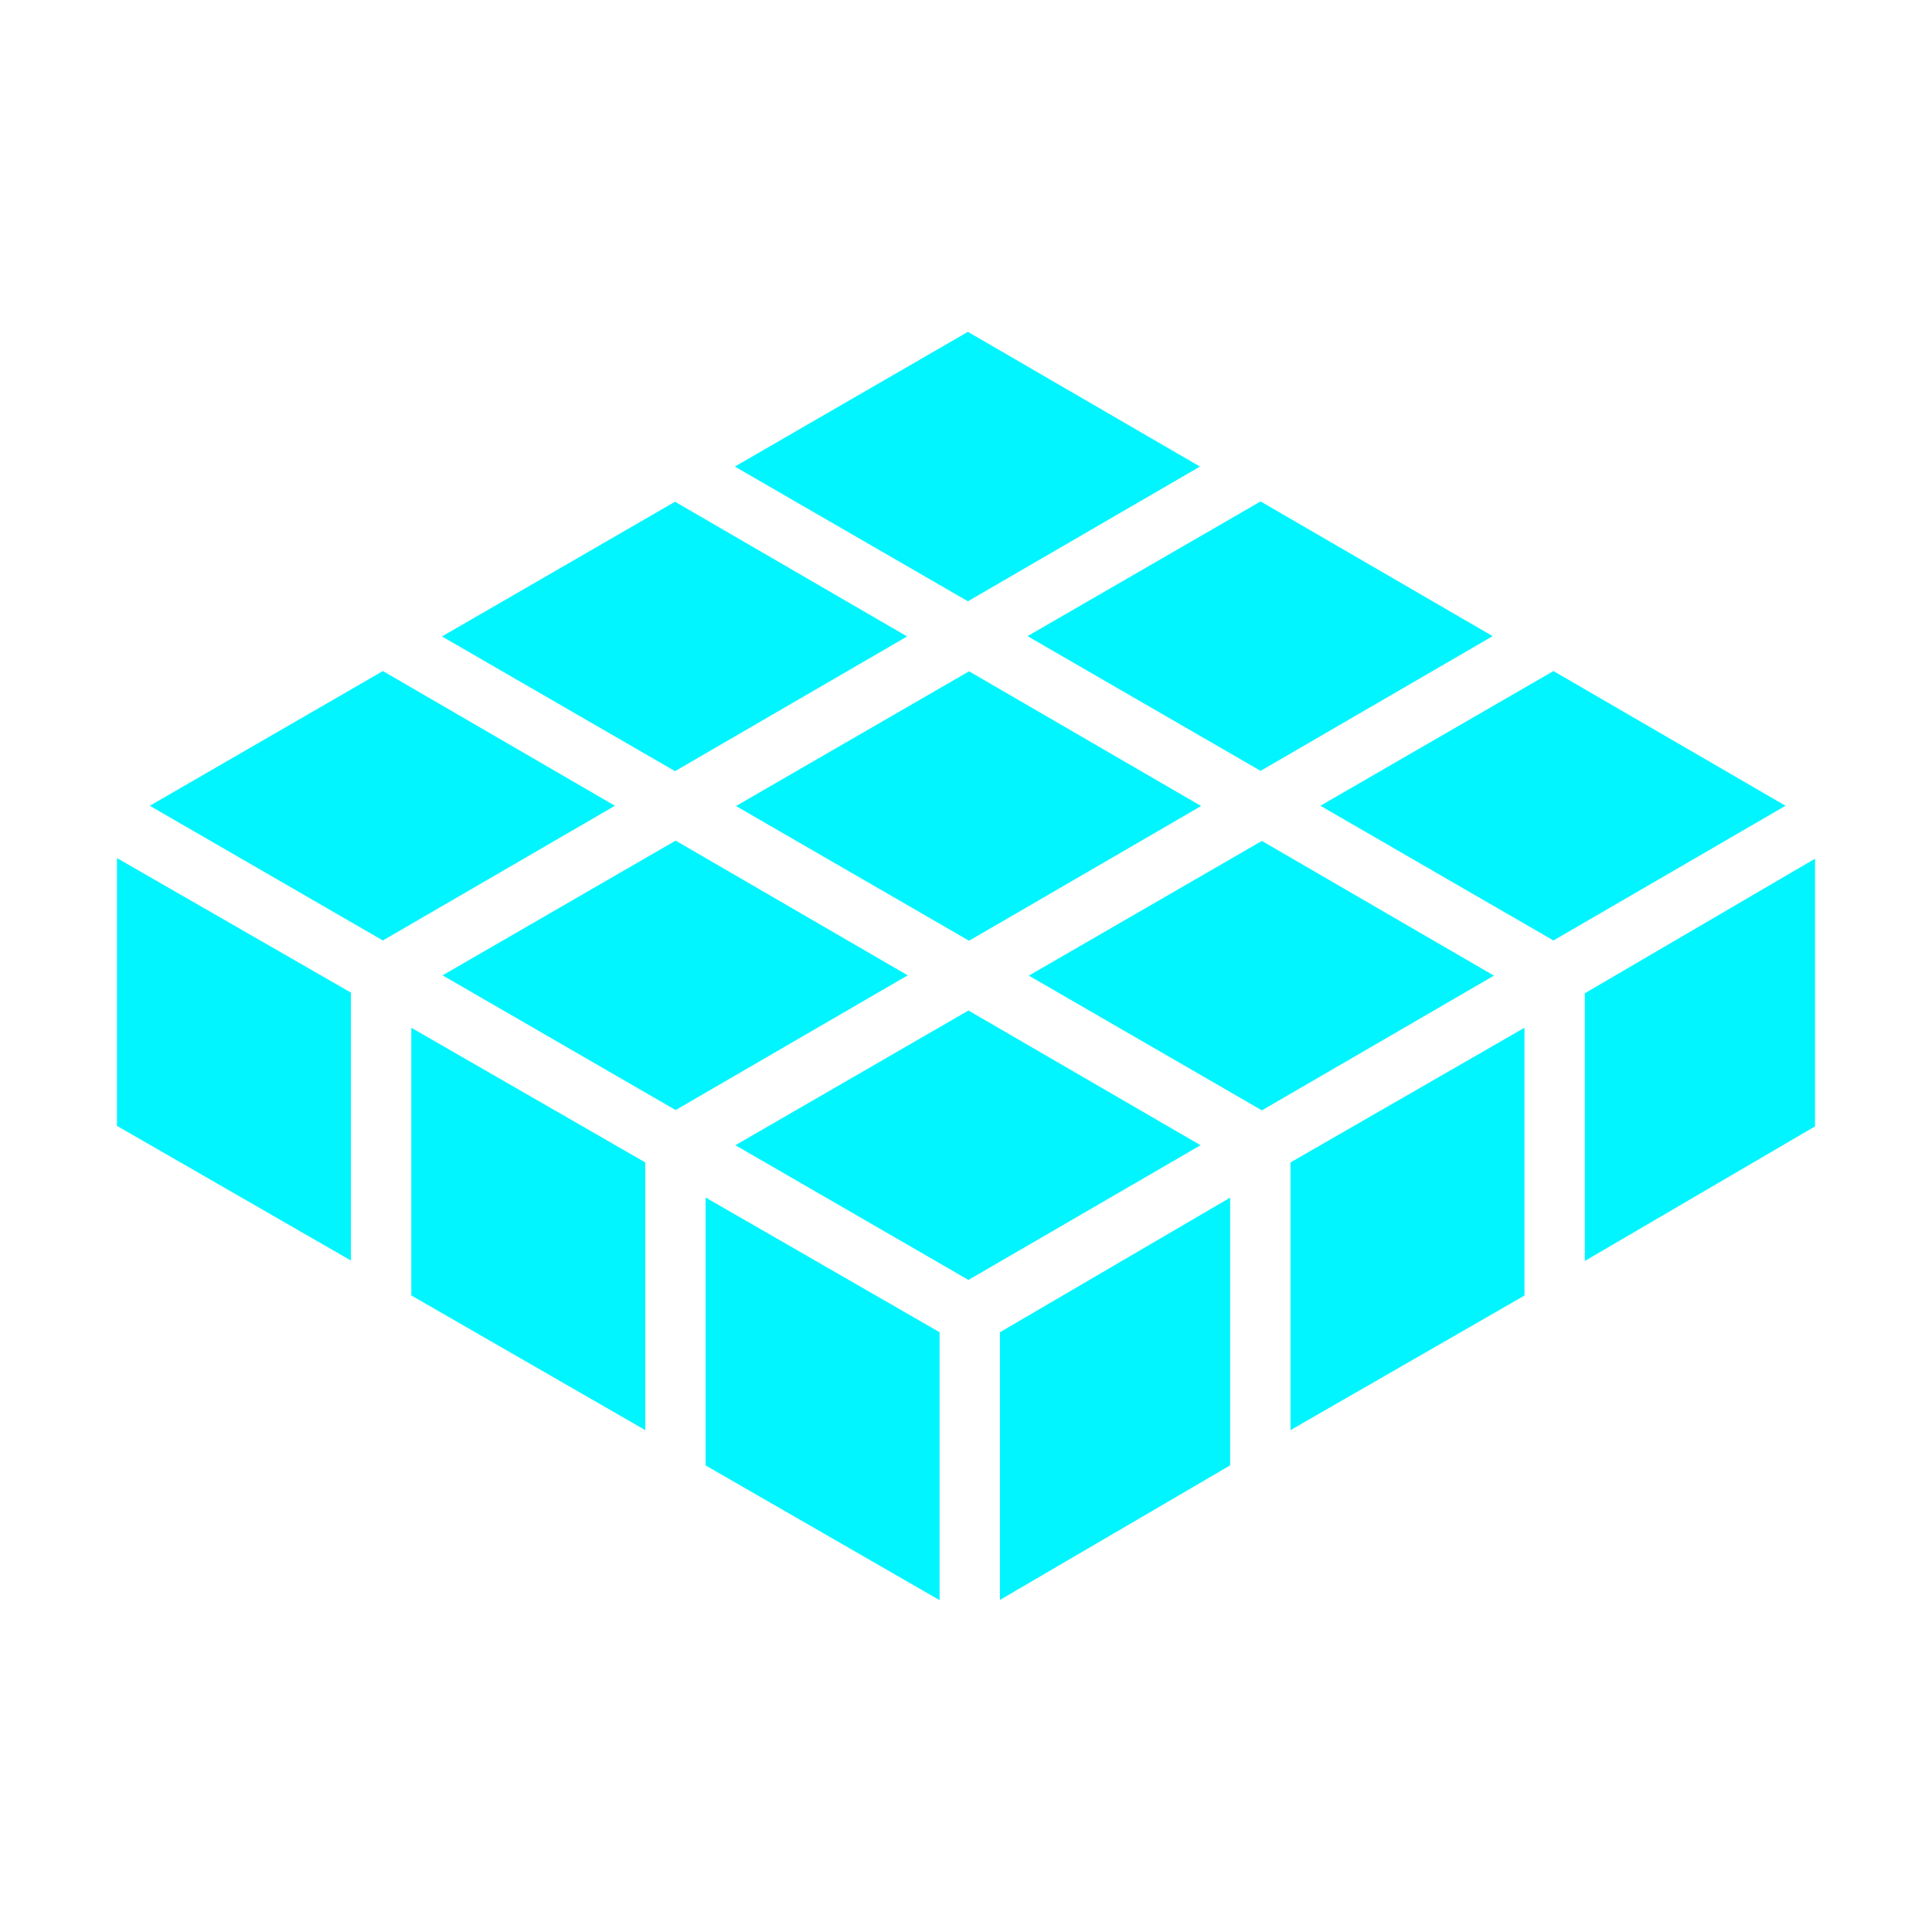 <?xml version="1.0" encoding="UTF-8"?> <svg xmlns="http://www.w3.org/2000/svg" stroke="#00f5ff" fill="#00f5ff" stroke-width="0" viewBox="0 0 512 512" height="3em" width="3em"><path d="M318 123.645l-61.5 35.7-61.76-35.7 61.76-35.7zm93.68 54.19l-61.76 35.7 61.76 35.7 61.5-35.7zm-294.39 80.64l61.76 35.7 61.5-35.7-61.5-35.7zm139.52-80.57l-61.76 35.7 61.76 35.7 61.5-35.7zM31 298.365l62 35.69v-71l-62-35.65v71zm373-26l-62 35.69v70.94l62-35.66v-70.97zm-225.11-139.4l-61.76 35.7 61.76 35.7 61.5-35.7zM109 343.305l62 35.69v-70.94l-62-35.69v71zm225.41-120.45l-61.76 35.7 61.76 35.7 61.5-35.7zM249 353.055l-62-35.7v71l62 35.7v-71zm77-35.67l-61 35.67v70.94l61-35.66v-70.95zm8.07-184.5l-61.76 35.7 61.76 35.7 61.5-35.7zm-232.6 44.95l-61.77 35.7 61.76 35.7 61.5-35.7zM481 227.565l-61 35.66v70.94l61-35.66v-70.94zm-286.11 75.93l61.76 35.7 61.5-35.7-61.5-35.7z"></path></svg> 